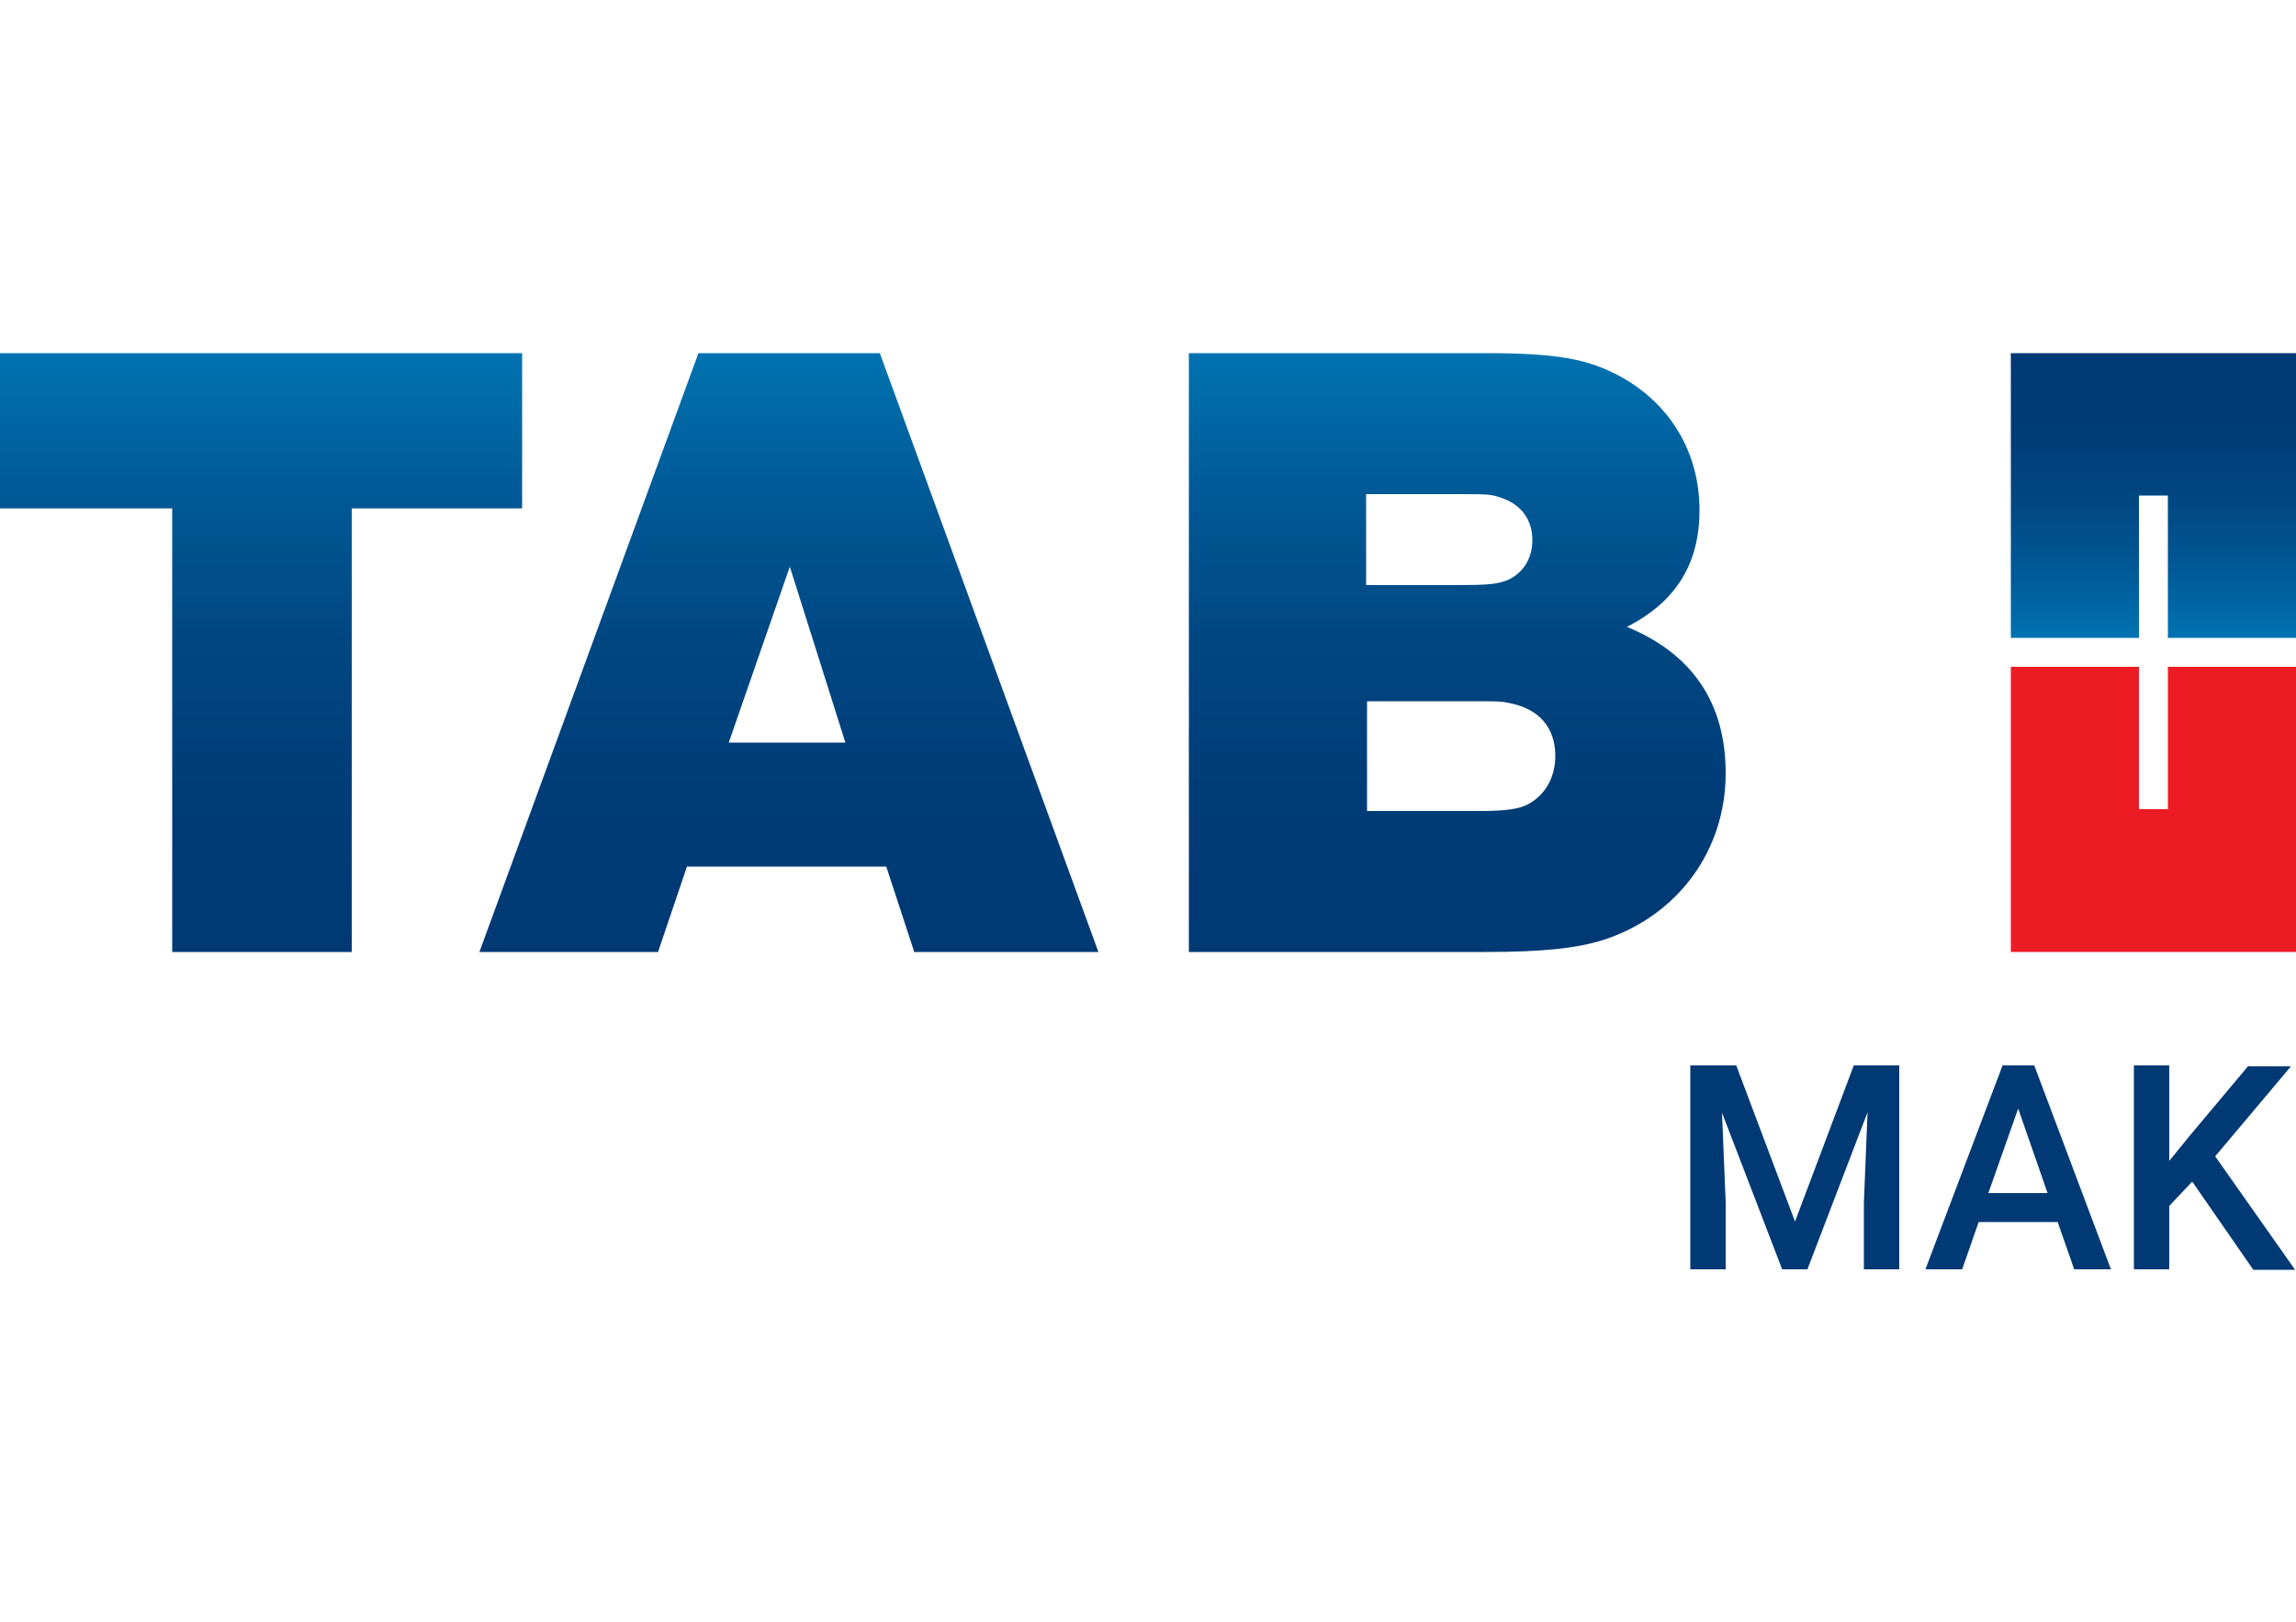 <?xml version="1.0" encoding="utf-8"?>
<!-- Generator: Adobe Illustrator 24.0.0, SVG Export Plug-In . SVG Version: 6.00 Build 0)  -->
<svg version="1.1" id="Layer_1" xmlns="http://www.w3.org/2000/svg" xmlns:xlink="http://www.w3.org/1999/xlink" x="0px" y="0px"
	 viewBox="0 0 500 353.2" style="enable-background:new 0 0 500 353.2;" xml:space="preserve">
<style type="text/css">
	.st0{clip-path:url(#SVGID_2_);fill:url(#SVGID_3_);}
	.st1{clip-path:url(#SVGID_5_);fill:url(#SVGID_6_);}
	.st2{fill:#ED1C24;}
	.st3{fill:#003974;}
</style>
<g>
	<defs>
		<path id="SVGID_1_" d="M0,76.9v33.8h37.5v96.6h39.1v-96.6h37.1V76.9H0z M172,123.4l12.1,38.3h-25.4L172,123.4z M152.1,76.9
			l-47.7,130.4h38.9l6.3-18.6H193l6.1,18.6h40.1L191.6,76.9H152.1z M297.6,152.7h23.7c4.7,0,5.7,0,7.4,0.4c6.4,1.2,10,5.3,10,11.5
			c0,4.7-2.2,8.4-5.7,10.4c-2.1,1.2-5.1,1.6-10.9,1.6h-24.4V152.7z M297.6,107.6h19.7c6.6,0,7.4,0,9.6,0.8c4.3,1.4,6.8,4.7,6.8,9.2
			c0,4.1-2,7-5.1,8.6c-2.5,1-4.1,1.2-11.5,1.2h-19.6V107.6z M258.9,76.9v130.4h64.7c12.3,0,19.9-0.8,25.8-2.7
			c16-5.3,26.4-19.4,26.4-36.2c0-15.3-7.2-26-21.5-31.9c10.8-5.5,15.8-13.9,15.8-25.4c0-12.5-6.3-23.1-17.2-29.1
			c-7.2-3.9-13.9-5.1-29.7-5.1H258.9z"/>
	</defs>
	<clipPath id="SVGID_2_">
		<use xlink:href="#SVGID_1_"  style="overflow:visible;"/>
	</clipPath>
	
		<linearGradient id="SVGID_3_" gradientUnits="userSpaceOnUse" x1="193.105" y1="199.93" x2="197.724" y2="199.93" gradientTransform="matrix(0 28.232 -28.232 0 5832.335 -5374.852)">
		<stop  offset="0" style="stop-color:#0073B1"/>
		<stop  offset="2.227682e-02" style="stop-color:#0070AE"/>
		<stop  offset="0.247" style="stop-color:#005895"/>
		<stop  offset="0.481" style="stop-color:#004782"/>
		<stop  offset="0.726" style="stop-color:#003C78"/>
		<stop  offset="1" style="stop-color:#003974"/>
	</linearGradient>
	<rect x="0" y="76.9" class="st0" width="375.8" height="130.4"/>
</g>
<g>
	<defs>
		<polygon id="SVGID_4_" points="437.9,76.9 437.9,138.9 465.8,138.9 465.8,107.9 465.8,107.9 472.1,107.9 472.1,107.9 472.1,138.9 
			500,138.9 500,76.9 		"/>
	</defs>
	<clipPath id="SVGID_5_">
		<use xlink:href="#SVGID_4_"  style="overflow:visible;"/>
	</clipPath>
	
		<linearGradient id="SVGID_6_" gradientUnits="userSpaceOnUse" x1="198.069" y1="210.973" x2="202.688" y2="210.973" gradientTransform="matrix(0 -13.439 13.439 0 -2366.295 2800.782)">
		<stop  offset="0" style="stop-color:#0073B1"/>
		<stop  offset="2.227682e-02" style="stop-color:#0070AE"/>
		<stop  offset="0.247" style="stop-color:#005895"/>
		<stop  offset="0.481" style="stop-color:#004782"/>
		<stop  offset="0.726" style="stop-color:#003C78"/>
		<stop  offset="1" style="stop-color:#003974"/>
	</linearGradient>
	<rect x="437.9" y="76.9" class="st1" width="62.1" height="62.1"/>
</g>
<polygon class="st2" points="472.1,145.2 472.1,176.2 472.1,176.2 465.8,176.2 465.8,176.2 465.8,145.2 437.9,145.2 437.9,207.3 
	500,207.3 500,145.2 "/>
<path class="st3" d="M403.7,232l-12.8,34l-12.8-34h-10v44.4h7.7v-14.6l-0.8-19.5l13.1,34.1h5.5l13.1-34.2l-0.8,19.6v14.6h7.7V232
	H403.7z M439.5,241.4l6.4,18.4h-12.9L439.5,241.4z M436.1,232l-16.8,44.4h8l3.6-10.3h17.2l3.6,10.3h8L443,232H436.1z M489.7,232
	l-13,15.5l-4.3,5.3V232h-7.7v44.4h7.7v-13.8l5-5.3l13.3,19.2h9.1l-17.4-24.7l16.5-19.6H489.7z"/>
</svg>
